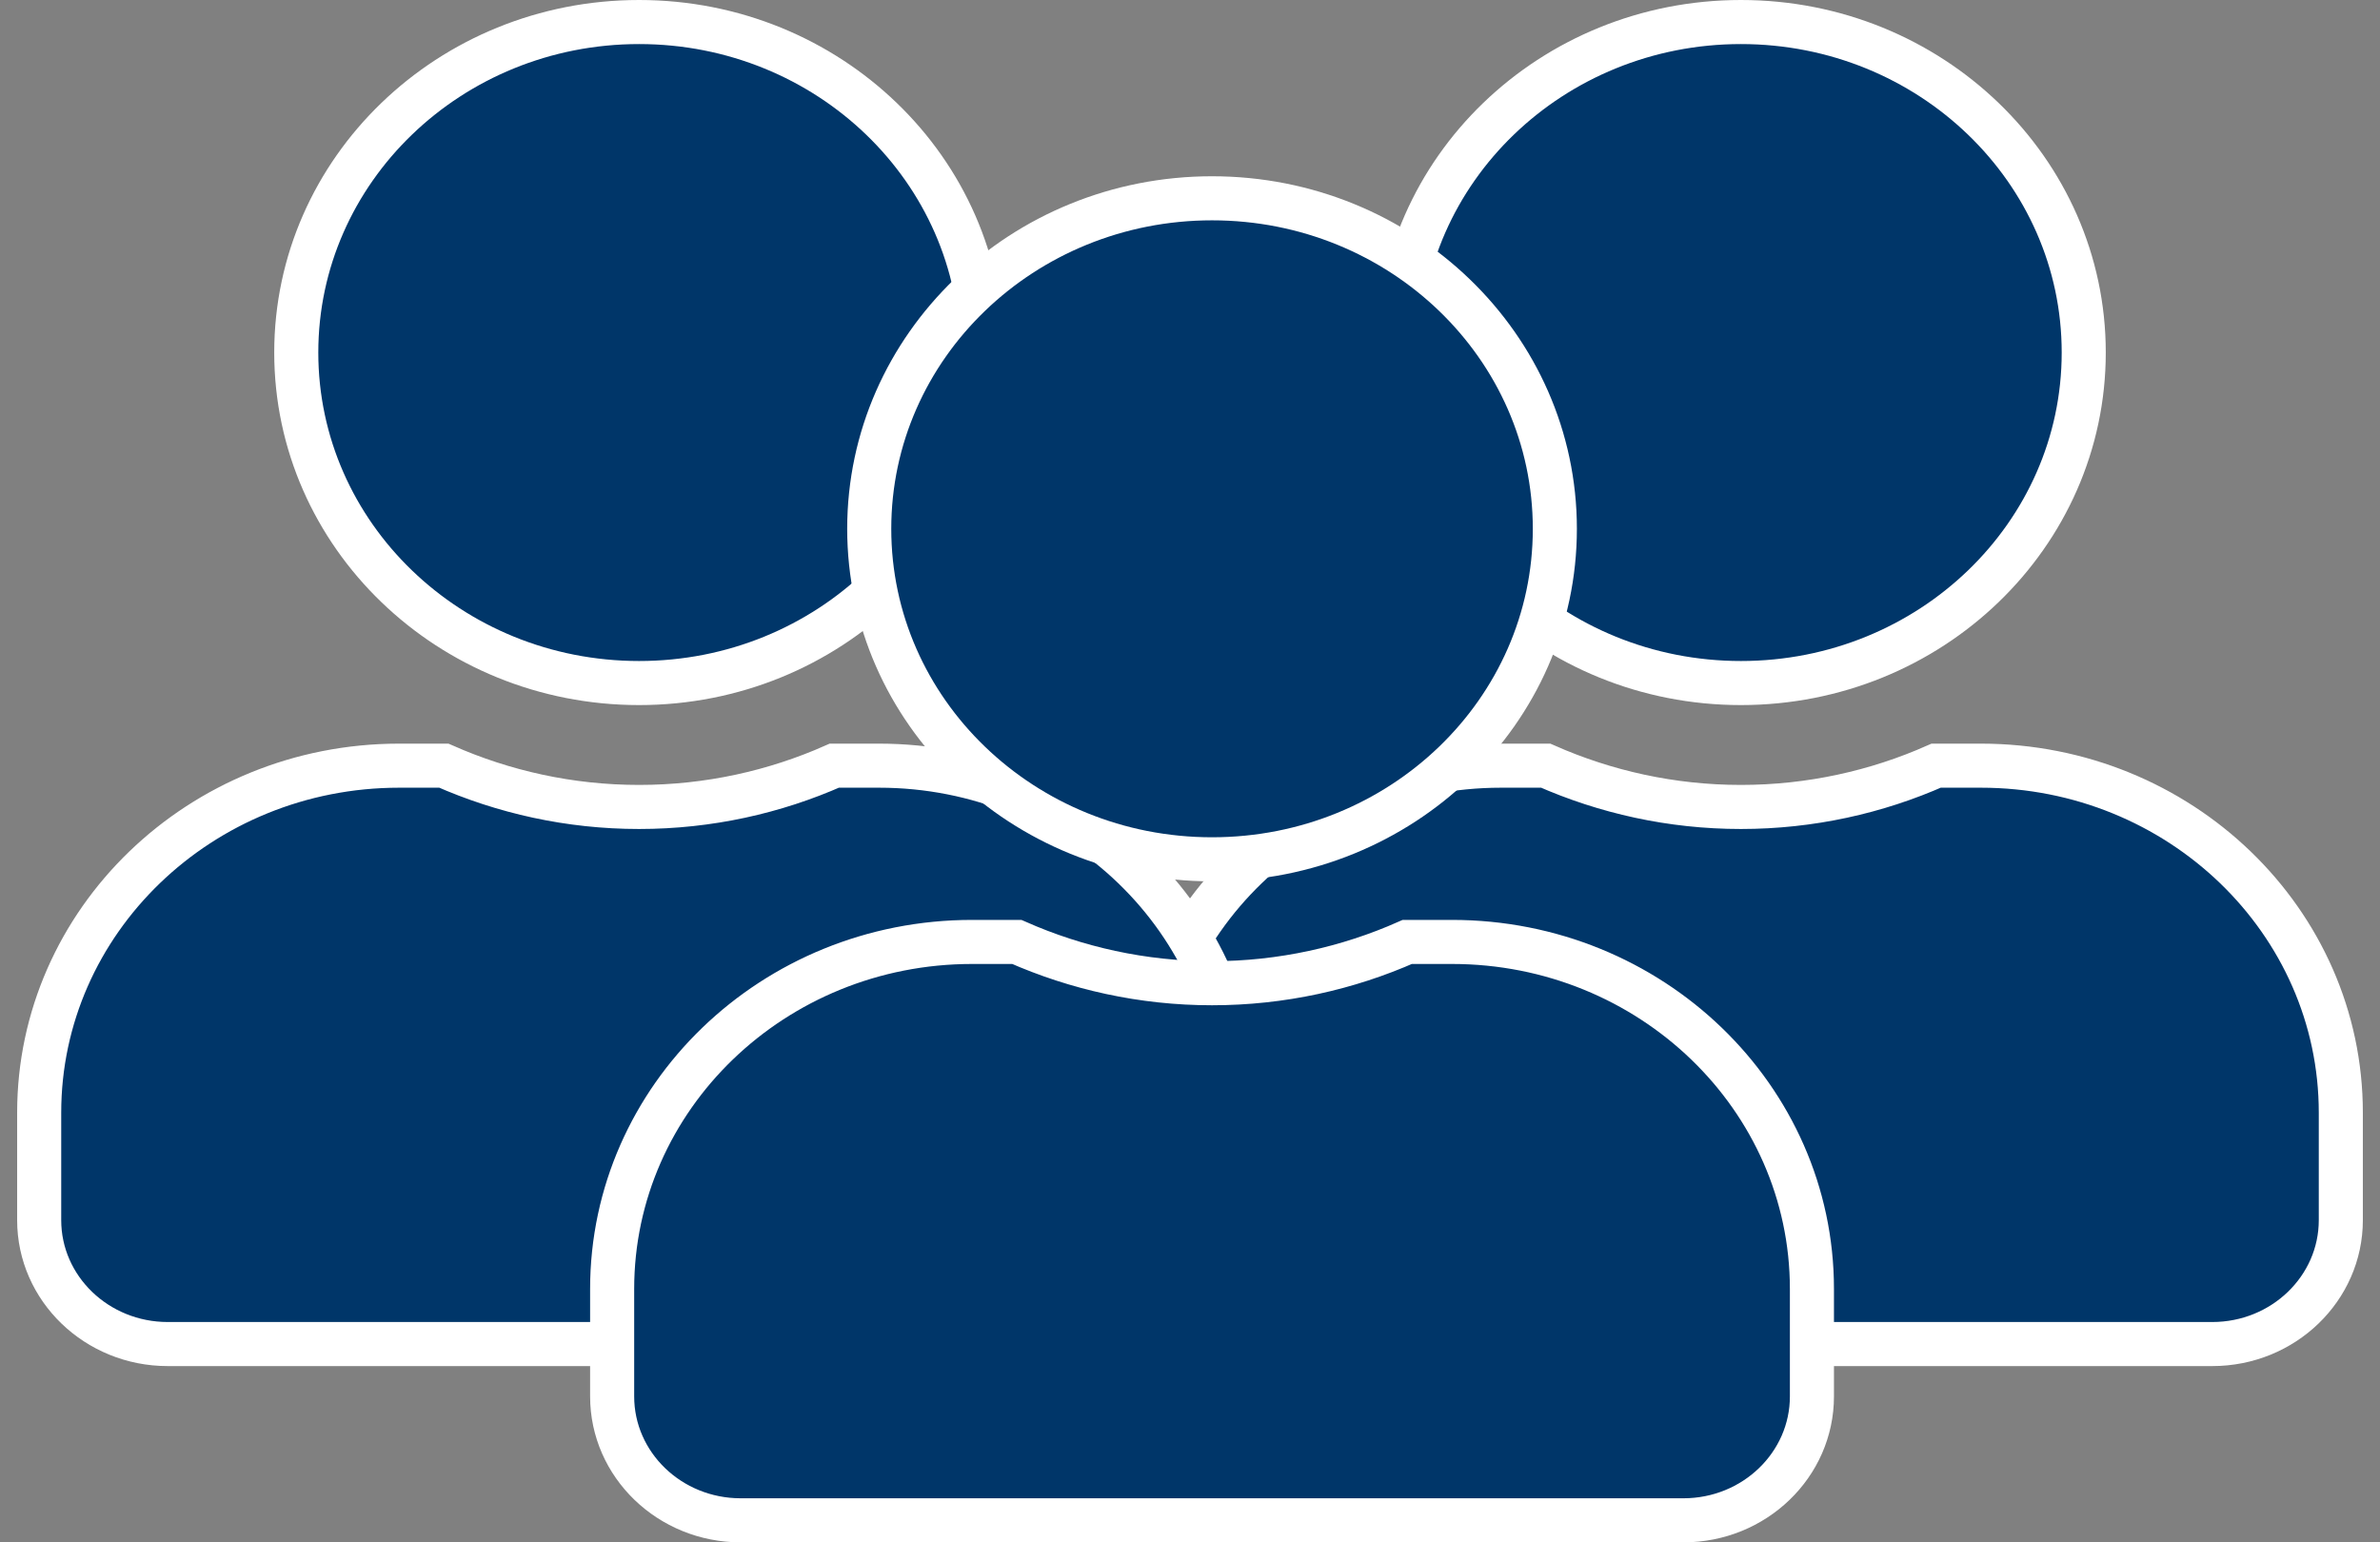 <?xml version="1.0" encoding="UTF-8"?>
<svg width="54px" height="35px" viewBox="0 0 54 35" version="1.1" xmlns="http://www.w3.org/2000/svg" xmlns:xlink="http://www.w3.org/1999/xlink">
    <rect x="0" y="0" width="54" height="35" fill="#808080" stroke="none"/>
    <!-- Generator: Sketch 55.2 (78181) - https://sketchapp.com -->
    <title>Group 10 Copy 2</title>
    <desc>Created with Sketch.</desc>
    <defs>
        <path d="M14,15 C18.296,15 21.778,11.643 21.778,7.5 C21.778,3.357 18.296,-7.38301991e-08 14,-7.38301991e-08 C9.704,-7.38301991e-08 6.222,3.357 6.222,7.5 C6.222,11.643 9.704,15 14,15 Z M19.444,16.875 L18.43,16.875 C17.081,17.473 15.58,17.812 14,17.812 C12.42,17.812 10.925,17.473 9.57,16.875 L8.556,16.875 C4.047,16.875 0.389,20.402 0.389,24.75 L0.389,27.188 C0.389,28.74 1.695,30 3.306,30 L24.694,30 C26.305,30 27.611,28.74 27.611,27.188 L27.611,24.75 C27.611,20.402 23.953,16.875 19.444,16.875 Z" id="path-1"></path>
        <path d="M14,15 C18.296,15 21.778,11.643 21.778,7.5 C21.778,3.357 18.296,-7.38301991e-08 14,-7.38301991e-08 C9.704,-7.38301991e-08 6.222,3.357 6.222,7.5 C6.222,11.643 9.704,15 14,15 Z M19.444,16.875 L18.43,16.875 C17.081,17.473 15.58,17.812 14,17.812 C12.42,17.812 10.925,17.473 9.57,16.875 L8.556,16.875 C4.047,16.875 0.389,20.402 0.389,24.75 L0.389,27.188 C0.389,28.74 1.695,30 3.306,30 L24.694,30 C26.305,30 27.611,28.74 27.611,27.188 L27.611,24.75 C27.611,20.402 23.953,16.875 19.444,16.875 Z" id="path-3"></path>
        <path d="M14,15 C18.296,15 21.778,11.643 21.778,7.5 C21.778,3.357 18.296,-7.38301991e-08 14,-7.38301991e-08 C9.704,-7.38301991e-08 6.222,3.357 6.222,7.5 C6.222,11.643 9.704,15 14,15 Z M19.444,16.875 L18.43,16.875 C17.081,17.473 15.58,17.812 14,17.812 C12.42,17.812 10.925,17.473 9.57,16.875 L8.556,16.875 C4.047,16.875 0.389,20.402 0.389,24.75 L0.389,27.188 C0.389,28.74 1.695,30 3.306,30 L24.694,30 C26.305,30 27.611,28.74 27.611,27.188 L27.611,24.75 C27.611,20.402 23.953,16.875 19.444,16.875 Z" id="path-5"></path>
    </defs>
    <g id="de" stroke="none" stroke-width="1" fill="none" fill-rule="evenodd">
        <g id="Verband-" transform="translate(-781, -4647)">
            <g id="Group-10-Copy-2" transform="translate(781, 4647)">
                <g id="user-copy-2" transform="translate(25.5, 0.5)">
                    <mask id="mask-2" fill="white">
                        <use xlink:href="#path-1"></use>
                    </mask>
                    <use id="user" stroke="#FFFFFF" fill="#003669" fill-rule="nonzero" xlink:href="#path-1"></use>
                </g>
                <g id="user-copy-3" transform="translate(0.5, 0.5)">
                    <mask id="mask-4" fill="white">
                        <use xlink:href="#path-3"></use>
                    </mask>
                    <use id="user" stroke="#FFFFFF" fill="#003669" fill-rule="nonzero" xlink:href="#path-3"></use>
                </g>
                <g id="user-copy" transform="translate(13.5, 4.5)">
                    <mask id="mask-6" fill="white">
                        <use xlink:href="#path-5"></use>
                    </mask>
                    <use id="user" stroke="#FFFFFF" fill="#003669" fill-rule="nonzero" xlink:href="#path-5"></use>
                </g>
            </g>
        </g>
    </g>
</svg>